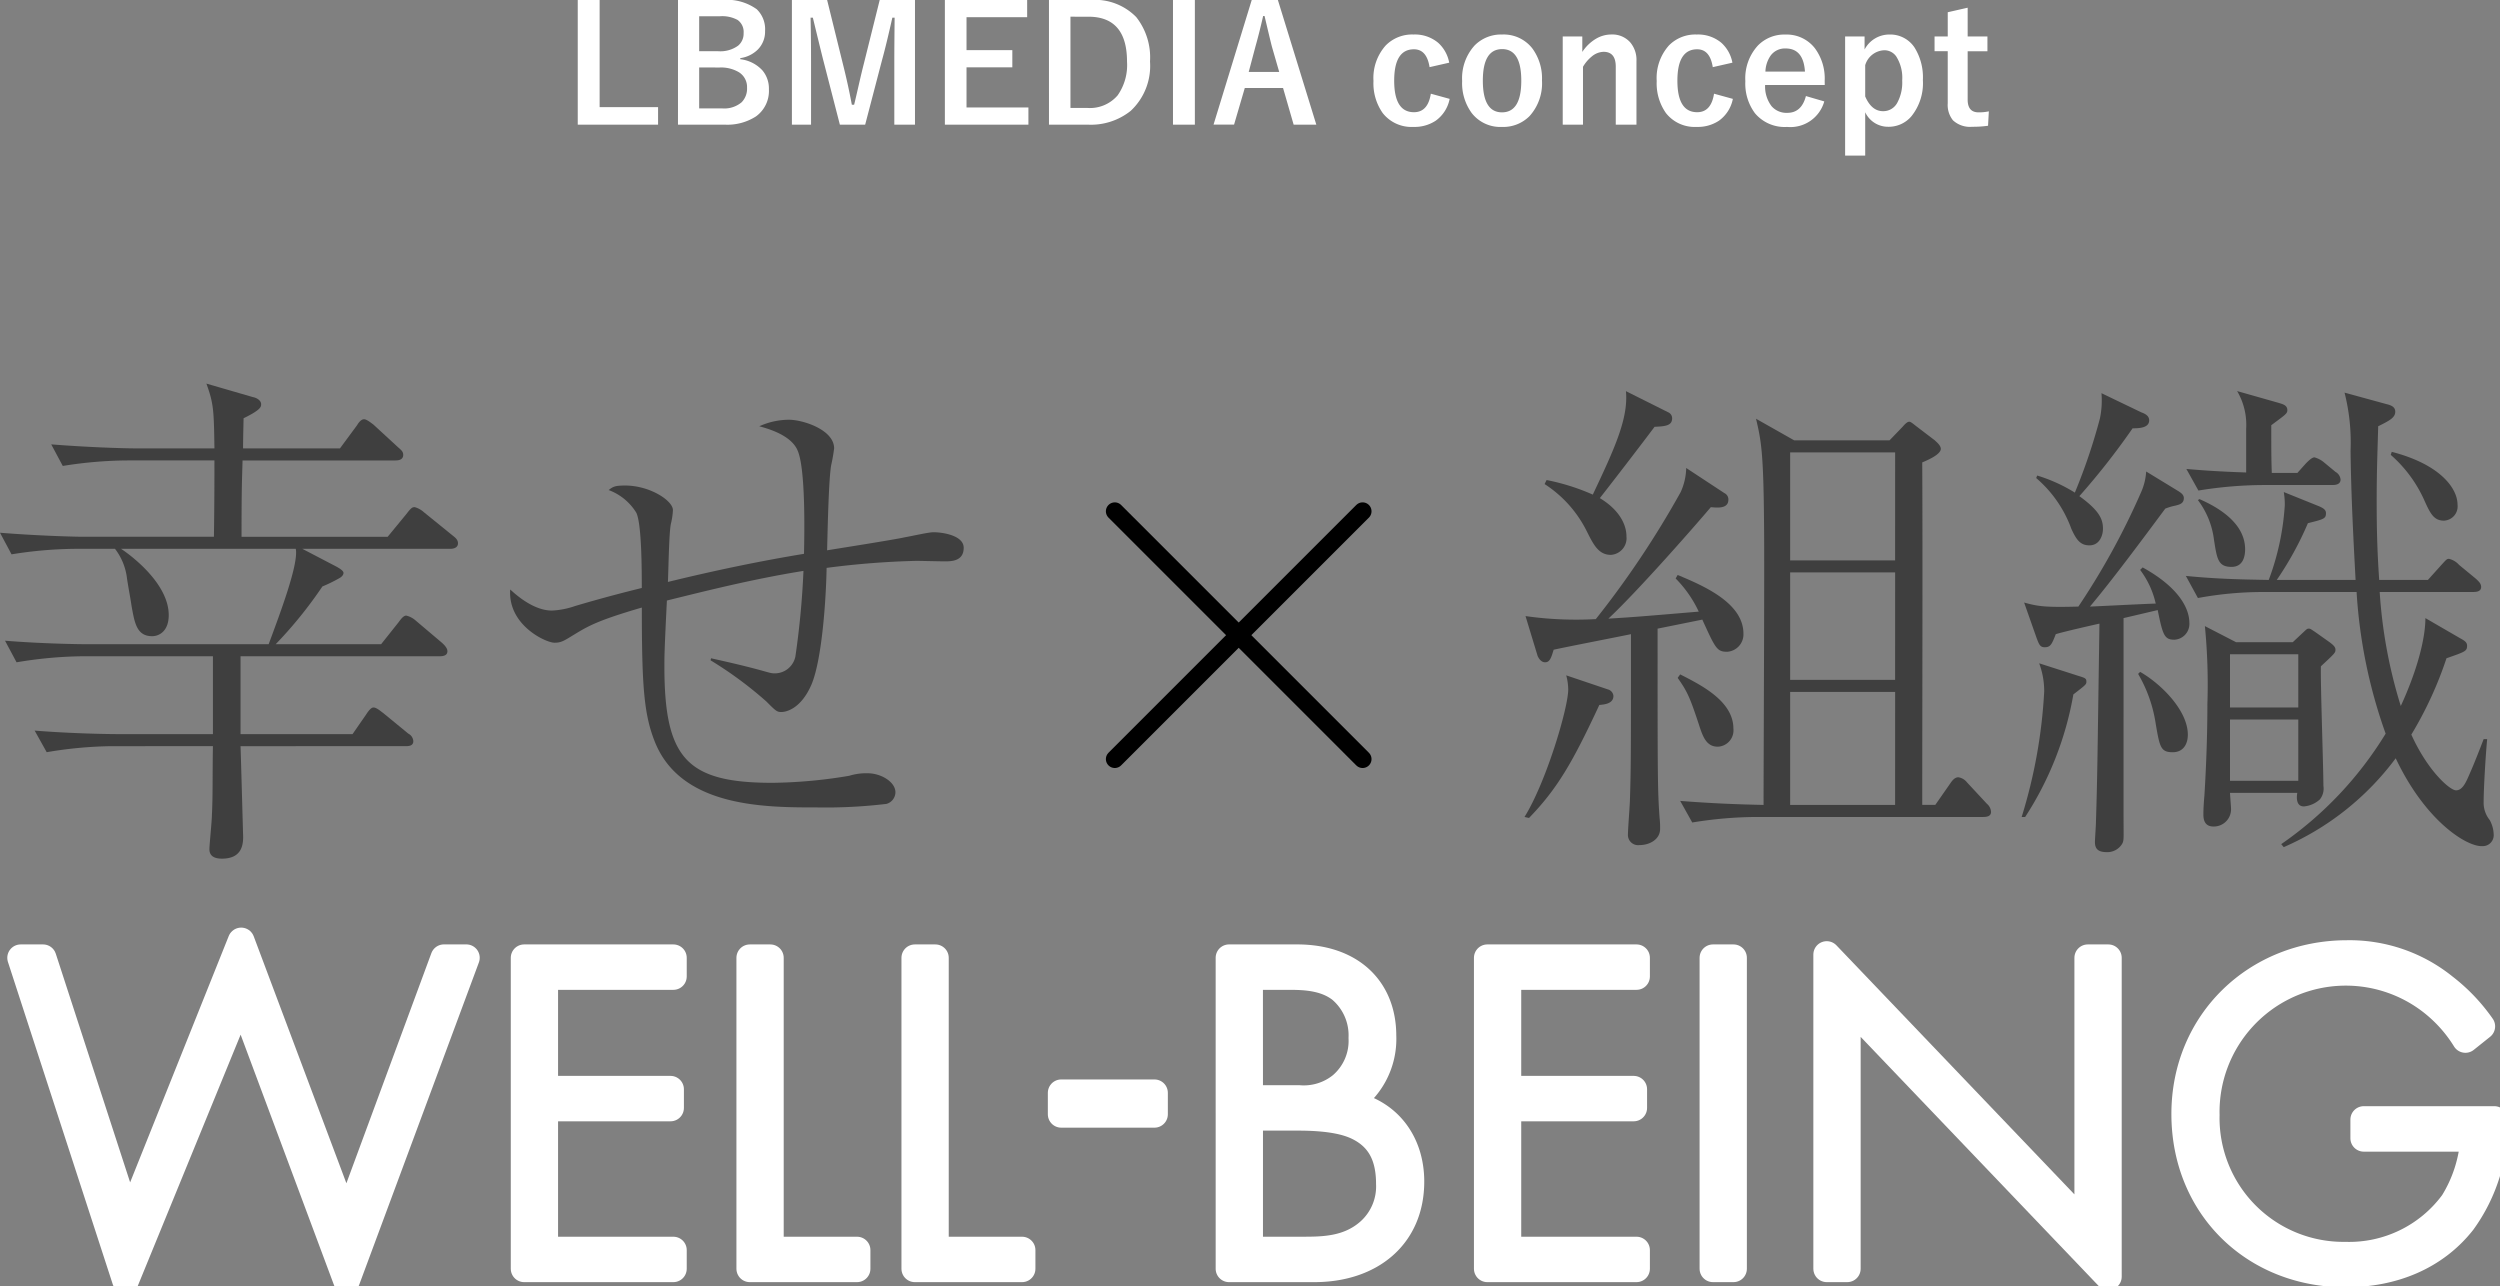 <svg xmlns="http://www.w3.org/2000/svg" xmlns:xlink="http://www.w3.org/1999/xlink" width="280.098" height="144.092" viewBox="0 0 280.098 144.092">
  <rect x="0" y="0" width="280.098" height="144.092" fill="#808080" stroke="none"/>
  <defs>
    <clipPath id="clip-path">
      <rect id="長方形_23112" data-name="長方形 23112" width="280.098" height="101.114" fill="none"/>
    </clipPath>
  </defs>
  <g id="グループ_10531" data-name="グループ 10531" transform="translate(-44.902 -137.069)">
    <g id="グループ_10457" data-name="グループ 10457" transform="translate(-179.098 -1155.953)">
      <g id="グループ_10262" data-name="グループ 10262" transform="translate(224 1336)">
        <g id="グループ_10261" data-name="グループ 10261" clip-path="url(#clip-path)">
          <path id="パス_5046" data-name="パス 5046" d="M50.468,18.511H33.87l3.882,2.025c.169.113.732.394.732.675,0,.338-.394.563-.619.675a16.614,16.614,0,0,1-1.744.843,47.85,47.85,0,0,1-5.232,6.47H42.7l1.969-2.476c.281-.394.563-.731.844-.731a2.444,2.444,0,0,1,1.069.563l2.926,2.476c.563.506.619.787.619.956,0,.506-.506.563-.9.563H26.95v8.721H39.5l1.519-2.194c.506-.788.731-.788.844-.788.337,0,.9.507,1.069.619l2.813,2.307a1.021,1.021,0,0,1,.563.844c0,.506-.45.563-.844.563H26.95c.056,1.575.281,9.79.281,9.79.056,1.069,0,2.813-2.363,2.813-1.182,0-1.406-.563-1.406-1.069,0-.45.281-3.207.281-3.826.112-2.251.056-4.5.112-7.708H12.49a46.472,46.472,0,0,0-7.258.675l-1.35-2.419c4.22.338,8.327.394,9.4.394H23.856V30.551H9.114a47.054,47.054,0,0,0-7.258.675L.563,28.807c4.219.337,8.271.393,9.34.393H30.1c1.294-3.488,3.376-9,3.038-10.69H13.56c.956.619,5.345,3.826,5.345,7.427,0,1.8-1.069,2.363-1.857,2.363-1.745,0-1.969-1.519-2.307-3.375-.168-1.125-.225-1.294-.506-3.038a6.7,6.7,0,0,0-1.35-3.376H8.552a46.846,46.846,0,0,0-7.258.619L0,16.71c4.219.338,8.271.45,9.34.45H23.968c.056-3.995.056-6.414.056-8.552H14.291a46.852,46.852,0,0,0-7.258.619L5.739,6.808c4.22.338,8.271.45,9.34.45h8.946c-.056-4.389-.113-5.064-.9-7.258l5.232,1.519c.338.056.9.338.9.788,0,.281,0,.619-1.969,1.576,0,.393-.056,2.25-.056,3.375H38.09L40,4.67c.169-.281.451-.675.787-.675s.9.507,1.013.563l2.813,2.588c.394.338.563.506.563.844,0,.507-.45.619-.844.619H27.175c-.056,2.251-.113,2.87-.113,8.215v.338H43.435l2.081-2.532c.563-.732.675-.788.957-.788a2.591,2.591,0,0,1,1.013.563l3.263,2.644c.281.225.563.45.563.844,0,.506-.506.619-.844.619" fill="#3f3f3f"/>
          <path id="パス_5047" data-name="パス 5047" d="M157.217,36.273l.506.113c5.8,1.294,5.908,1.575,6.583,1.575a2.352,2.352,0,0,0,2.363-1.913,93.749,93.749,0,0,0,.9-9.565c-5.626.9-10.971,2.25-15.3,3.319-.281,5.626-.281,6.245-.281,7.37,0,10.3,2.476,13.053,12.1,13.053a54.536,54.536,0,0,0,8.608-.788,6.4,6.4,0,0,1,2.082-.281c1.463,0,3.095.956,3.095,2.138a1.364,1.364,0,0,1-1.013,1.294,57.3,57.3,0,0,1-7.82.394c-5.8,0-15.3,0-18.173-7.483-1.182-3.038-1.407-6.245-1.407-14.91-5.008,1.463-6.02,2.082-7.6,3.039-1.182.731-1.463.9-2.194.9-.957,0-5.233-1.969-4.952-5.964,1.632,1.519,3.263,2.363,4.67,2.363a9.144,9.144,0,0,0,2.588-.506c3.6-1.07,6.358-1.744,7.483-2.025,0-1.857,0-7.2-.619-8.44a6.133,6.133,0,0,0-3.094-2.532c.507-.394.731-.506,1.857-.506,2.757,0,5.345,1.688,5.345,2.757a7.941,7.941,0,0,1-.225,1.519c-.225,1.013-.281,5.57-.337,6.526,5.063-1.238,10.127-2.307,15.247-3.151.056-2.476.169-9.34-.675-11.478-.675-1.8-3.319-2.532-4.332-2.813a8.049,8.049,0,0,1,3.32-.731c1.575,0,5.063,1.125,5.063,3.207a19.329,19.329,0,0,1-.337,1.913c-.281,1.688-.394,7.371-.45,9.509,1.35-.225,7.483-1.182,8.721-1.463.956-.168,2.644-.563,3.207-.563.957,0,3.376.338,3.376,1.744,0,1.519-1.406,1.519-2.138,1.519-.506,0-2.7-.056-3.151-.056a94.2,94.2,0,0,0-10.071.788c-.056,3.432-.506,10.24-1.688,13.053-1.182,2.757-2.869,3.095-3.376,3.095s-.619-.112-1.688-1.182A43.249,43.249,0,0,0,157.16,36.5Z" transform="translate(-77.55 -5.497)" fill="#3f3f3f"/>
          <path id="パス_5048" data-name="パス 5048" d="M410.972,37.153c-3.039,6.526-4.726,9.4-7.877,12.659l-.507-.113c2.42-3.882,4.9-12.209,4.9-14.291a6.253,6.253,0,0,0-.225-1.575l4.67,1.575a.833.833,0,0,1,.619.731c0,.9-1.069.957-1.575,1.013m14.291-5.964c-1.125,0-1.294-.394-2.757-3.6L417.5,28.6c0,16.879,0,18.061.225,21.212a9.091,9.091,0,0,1,.056,1.238c0,1.125-1.126,1.8-2.307,1.8a1.143,1.143,0,0,1-1.294-1.238c0-.619.225-3.375.225-3.938.112-3.657.112-5.176.112-18.455-1.35.281-7.427,1.463-8.664,1.744-.281.956-.45,1.406-.957,1.406-.45,0-.731-.45-.844-.731l-1.35-4.445a40.228,40.228,0,0,0,7.877.338A104.474,104.474,0,0,0,420.087,13.3a6.815,6.815,0,0,0,.619-2.7l4.276,2.813a.783.783,0,0,1,.45.732c0,1.069-1.294.9-1.969.844-1.463,1.744-8.1,9.34-11.478,12.49,2.757-.168,3.488-.225,10.127-.787a13.244,13.244,0,0,0-2.588-3.713l.225-.394c2.813,1.182,7.37,3.095,7.37,6.583a1.951,1.951,0,0,1-1.857,2.025m-8.1-25.206c-2.026,2.7-5.289,6.921-6.133,7.989,2.982,1.8,2.982,3.938,2.982,4.276a1.872,1.872,0,0,1-1.744,2.082c-1.406,0-1.969-1.182-2.757-2.757a13.368,13.368,0,0,0-4.67-5.176l.225-.45a24.344,24.344,0,0,1,5.176,1.631c2.476-5.232,3.994-8.552,3.713-11.59l4.726,2.363a.731.731,0,0,1,.45.675c0,.844-.787.9-1.969.956m7.089,35.84c-1.294,0-1.688-1.126-2.138-2.532-.956-2.87-1.238-3.6-2.363-5.176l.281-.394c2.307,1.182,5.964,2.982,5.964,6.076a1.832,1.832,0,0,1-1.744,2.026M454.014,49.7H428.583a45.522,45.522,0,0,0-7.2.619l-1.35-2.419c3.545.281,6.583.394,9.34.45,0-4.951.112-26.781.056-31.226-.056-8.44-.338-9.621-.9-12.041L432.8,7.5h10.69l1.463-1.519c.337-.394.563-.563.731-.563.112,0,.168,0,.731.45L448.557,7.5c.168.169.675.563.675.956,0,.675-1.688,1.35-2.081,1.519.056,10.634,0,27.682,0,38.372h1.462l1.688-2.42c.225-.337.506-.675.9-.675a1.521,1.521,0,0,1,.957.563l2.25,2.42a1.247,1.247,0,0,1,.45.9c0,.451-.394.563-.844.563m-9.9-40.847H432.352v12.1h11.759Zm0,13.447H432.352V34.34h11.759Zm0,13.391H432.352V48.35h11.759Z" transform="translate(-231.785 -1.145)" fill="#3f3f3f"/>
          <path id="パス_5049" data-name="パス 5049" d="M539.667,35.972a36.728,36.728,0,0,1-5.4,13.728h-.393A57.567,57.567,0,0,0,536.4,35.634a8.961,8.961,0,0,0-.563-3.151l4.389,1.407c.731.225.9.281.9.619s0,.337-1.462,1.463m11.309-6.133c-1.125,0-1.294-.563-1.857-3.32l-3.826.9V49.588c0,2.363.056,2.644-.112,3.038a1.927,1.927,0,0,1-1.8,1.012c-.956,0-1.294-.394-1.294-1.125,0-.338.112-1.857.112-2.194.169-5.4.169-7.089.394-22.28-.787.169-4.22.956-4.895,1.182-.45,1.182-.619,1.463-1.238,1.463-.506,0-.619-.281-.9-1.013l-1.406-3.995c1.463.394,2.138.563,6.077.45A81.077,81.077,0,0,0,547.262,13.3a6.653,6.653,0,0,0,.563-2.307l3.32,2.025c.45.281.9.507.9.956,0,.619-.507.732-.957.844a6.125,6.125,0,0,0-1.126.338c-2.757,3.714-6.02,8.1-8.439,10.971,1.463-.056,5.627-.281,7.37-.337a9.832,9.832,0,0,0-1.744-3.77l.281-.281c4.782,2.644,5.232,5.232,5.232,6.189a1.772,1.772,0,0,1-1.688,1.913m-4.67-23.687a80.581,80.581,0,0,1-5.964,7.6c2.25,1.632,2.644,2.588,2.644,3.657,0,.675-.338,1.857-1.519,1.857-1.013,0-1.463-.619-2.025-1.857a13.55,13.55,0,0,0-3.938-5.683l.112-.282a17.749,17.749,0,0,1,4.22,1.913,65.2,65.2,0,0,0,2.813-8.327,9.929,9.929,0,0,0,.169-2.813l4.445,2.138c.451.169.9.394.9.9,0,.844-1.069.9-1.857.9m4.5,36.29c-1.35,0-1.463-.563-1.913-3.207a15.6,15.6,0,0,0-1.969-5.57l.226-.225c2.363,1.35,5.344,4.332,5.344,7.033,0,1.125-.563,1.969-1.688,1.969m34.6,10.521c-1.8,0-6.358-2.926-9.621-9.846a31.043,31.043,0,0,1-12.547,9.958l-.281-.338a40.976,40.976,0,0,0,11.7-12.378A57.254,57.254,0,0,1,571.4,24.494H560.822a40.353,40.353,0,0,0-7.2.675l-1.35-2.476c3.432.338,6.076.394,9.284.45a28.862,28.862,0,0,0,1.8-8.383,8.479,8.479,0,0,0-.113-1.463l3.77,1.519c.731.282.956.507.956.844,0,.619-.225.675-2.025,1.125a36.622,36.622,0,0,1-3.489,6.358h8.833c-.225-4.163-.506-9.4-.563-14.46a22.815,22.815,0,0,0-.675-6.526l4.726,1.294c.45.113.956.281.956.844,0,.675-.675,1.012-1.913,1.631-.056,2.364-.169,4.67-.169,8.383,0,3.095.056,5.514.282,8.833h5.457l1.519-1.688c.563-.619.619-.675.844-.675a2.172,2.172,0,0,1,1.126.675l1.913,1.576c.281.281.563.506.563.9,0,.506-.507.563-.9.563H573.988a54.416,54.416,0,0,0,2.363,12.772c1.744-3.77,2.757-7.427,2.757-9.846l3.882,2.25c.507.281.788.45.788.844,0,.619-.225.675-2.307,1.406a42.216,42.216,0,0,1-3.938,8.552c1.857,4.107,4.332,6.245,5.008,6.245.731,0,1.125-.9,1.575-1.969.45-1.012.956-2.307,1.519-3.769h.393c-.168,1.8-.393,5.457-.393,7.033a3.066,3.066,0,0,0,.675,2.025,3.556,3.556,0,0,1,.451,1.632,1.227,1.227,0,0,1-1.351,1.294M568.755,12.509h-7.877a46.145,46.145,0,0,0-7.2.619l-1.35-2.419c1.35.112,3.263.281,6.7.394v-4.9a7.458,7.458,0,0,0-1.013-4.22l4.557,1.294c.563.168,1.069.281,1.069.844,0,.394-.225.507-1.8,1.688,0,3.15,0,3.544.056,5.344h2.869l.957-1.069c.281-.281.675-.675.956-.675a2.8,2.8,0,0,1,1.069.563l1.294,1.069a1.106,1.106,0,0,1,.563.844c0,.506-.451.619-.844.619M557.39,21.68c-1.519,0-1.632-.9-1.969-3.038a9.221,9.221,0,0,0-1.8-4.445l.169-.112c2.588,1.125,5.12,2.925,5.12,5.626,0,.788-.225,1.969-1.519,1.969M567.4,32.821c-.056,1.913.281,11.253.281,13.391a1.952,1.952,0,0,1-.394,1.519,3.034,3.034,0,0,1-1.8.787c-.956,0-.787-1.238-.731-1.519h-7.539c0,.168.112,1.575.112,1.688a1.932,1.932,0,0,1-1.969,2.082c-1.125,0-1.125-1.013-1.125-1.407,0-.563.056-1.462.112-2.025.225-3.6.337-7.2.337-10.3a67.228,67.228,0,0,0-.281-8.721l3.489,1.8h6.358l.9-.844c.675-.619.675-.675.9-.675.169,0,.225.056.732.394l1.35.957c.731.507.9.731.9,1.013,0,.338-.056.394-1.632,1.857m-2.532-1.35h-7.652v5.964h7.652Zm0,7.315h-7.652v6.864h7.652ZM581.189,16.5c-1.125,0-1.519-.787-2.138-2.138a14.764,14.764,0,0,0-3.826-5.232l.113-.338c5.457,1.406,7.37,4.107,7.37,5.908a1.6,1.6,0,0,1-1.519,1.8" transform="translate(-307.369 -1.145)" fill="#3f3f3f"/>
          <path id="パス_5050" data-name="パス 5050" d="M7.965,149.084l9.61,29.562L30.163,147.2l11.8,31.443,10.916-29.562H55.39L41.967,185.228l-11.8-31.651L17.21,185.228,5.458,149.084Z" transform="translate(-3.142 -84.75)" fill="#fff"/>
          <path id="パス_5051" data-name="パス 5051" d="M155.134,153.725H140.718v12.64h14.1v2.09h-14.1v15.93h14.416v2.089H138.42V151.636h16.714Z" transform="translate(-79.693 -87.302)" fill="#fff"/>
          <path id="パス_5052" data-name="パス 5052" d="M200.306,151.637v32.748h9.715v2.089H198.008V151.637Z" transform="translate(-114 -87.302)" fill="#fff"/>
          <path id="パス_5053" data-name="パス 5053" d="M243.888,151.637v32.748H253.6v2.089H241.59V151.637Z" transform="translate(-139.092 -87.302)" fill="#fff"/>
          <rect id="長方形_23108" data-name="長方形 23108" width="10.446" height="2.403" transform="translate(118.899 79.462)" fill="#fff"/>
          <path id="パス_5054" data-name="パス 5054" d="M324.567,151.637h7.626c6.059,0,9.61,3.5,9.61,8.722a8.486,8.486,0,0,1-4.074,7.626c4.544.731,7.208,4.23,7.208,8.722,0,6.111-4.492,9.767-10.812,9.767h-9.558Zm2.3,15.773H332.4a6.7,6.7,0,0,0,4.753-1.462,6.569,6.569,0,0,0,2.3-5.328,6.749,6.749,0,0,0-2.35-5.431c-1.724-1.358-3.97-1.463-5.8-1.463h-4.44Zm0,16.975h5.85c2.35,0,5.224,0,7.574-2.09a6.767,6.767,0,0,0,2.246-5.327c0-3.134-1.1-5.275-3.708-6.477-.94-.417-2.664-.992-6.529-.992h-5.432Z" transform="translate(-186.865 -87.303)" fill="#fff"/>
          <path id="パス_5055" data-name="パス 5055" d="M409.486,153.725H395.07v12.64h14.1v2.09h-14.1v15.93h14.416v2.089H392.772V151.636h16.714Z" transform="translate(-226.133 -87.302)" fill="#fff"/>
          <rect id="長方形_23109" data-name="長方形 23109" width="2.298" height="34.837" transform="translate(191.92 64.334)" fill="#fff"/>
          <path id="パス_5056" data-name="パス 5056" d="M482.4,185.977v-35.2l29.249,30.607V151.14h2.3v35.725L484.7,156.258v29.719Z" transform="translate(-277.734 -86.806)" fill="#fff"/>
          <path id="パス_5057" data-name="パス 5057" d="M597.008,169.122h14.625a18.738,18.738,0,0,1-3.552,11.439c-3.082,3.917-7.783,5.85-13.11,5.85-10.237,0-18.019-7.521-18.019-17.915,0-10.342,8.044-17.967,18.176-17.967a16.9,16.9,0,0,1,10.916,3.761,19.919,19.919,0,0,1,4.178,4.387l-1.828,1.462a16.017,16.017,0,0,0-3.343-3.865,15.648,15.648,0,0,0-25.7,12.327,15.376,15.376,0,0,0,15.565,15.721,14.466,14.466,0,0,0,12.117-5.9,15.583,15.583,0,0,0,2.3-7.207H597.008Z" transform="translate(-332.171 -86.664)" fill="#fff"/>
          <path id="パス_5058" data-name="パス 5058" d="M7.965,149.084l9.61,29.562L30.163,147.2l11.8,31.443,10.916-29.562H55.39L41.967,185.228l-11.8-31.651L17.21,185.228,5.458,149.084Z" transform="translate(-3.142 -84.75)" fill="none" stroke="#fff" stroke-linecap="round" stroke-linejoin="round" stroke-width="3"/>
          <path id="パス_5059" data-name="パス 5059" d="M155.134,153.725H140.718v12.64h14.1v2.09h-14.1v15.93h14.416v2.089H138.42V151.636h16.714Z" transform="translate(-79.693 -87.302)" fill="none" stroke="#fff" stroke-linecap="round" stroke-linejoin="round" stroke-width="3"/>
          <path id="パス_5060" data-name="パス 5060" d="M200.306,151.637v32.748h9.715v2.089H198.008V151.637Z" transform="translate(-114 -87.302)" fill="none" stroke="#fff" stroke-linecap="round" stroke-linejoin="round" stroke-width="3"/>
          <path id="パス_5061" data-name="パス 5061" d="M243.888,151.637v32.748H253.6v2.089H241.59V151.637Z" transform="translate(-139.092 -87.302)" fill="none" stroke="#fff" stroke-linecap="round" stroke-linejoin="round" stroke-width="3"/>
          <rect id="長方形_23110" data-name="長方形 23110" width="10.446" height="2.403" transform="translate(118.899 79.462)" fill="none" stroke="#fff" stroke-linecap="round" stroke-linejoin="round" stroke-width="3"/>
          <path id="パス_5062" data-name="パス 5062" d="M324.567,151.637h7.626c6.059,0,9.61,3.5,9.61,8.722a8.486,8.486,0,0,1-4.074,7.626c4.544.731,7.208,4.23,7.208,8.722,0,6.111-4.492,9.767-10.812,9.767h-9.558Zm2.3,15.773H332.4a6.7,6.7,0,0,0,4.753-1.462,6.569,6.569,0,0,0,2.3-5.328,6.749,6.749,0,0,0-2.35-5.431c-1.724-1.358-3.97-1.463-5.8-1.463h-4.44Zm0,16.975h5.85c2.35,0,5.224,0,7.574-2.09a6.767,6.767,0,0,0,2.246-5.327c0-3.134-1.1-5.275-3.708-6.477-.94-.417-2.664-.992-6.529-.992h-5.432Z" transform="translate(-186.865 -87.303)" fill="none" stroke="#fff" stroke-linecap="round" stroke-linejoin="round" stroke-width="3"/>
          <path id="パス_5063" data-name="パス 5063" d="M409.486,153.725H395.07v12.64h14.1v2.09h-14.1v15.93h14.416v2.089H392.772V151.636h16.714Z" transform="translate(-226.133 -87.302)" fill="none" stroke="#fff" stroke-linecap="round" stroke-linejoin="round" stroke-width="3"/>
          <rect id="長方形_23111" data-name="長方形 23111" width="2.298" height="34.837" transform="translate(191.92 64.334)" fill="none" stroke="#fff" stroke-linecap="round" stroke-linejoin="round" stroke-width="3"/>
          <path id="パス_5064" data-name="パス 5064" d="M482.4,185.977v-35.2l29.249,30.607V151.14h2.3v35.725L484.7,156.258v29.719Z" transform="translate(-277.734 -86.806)" fill="none" stroke="#fff" stroke-linecap="round" stroke-linejoin="round" stroke-width="3"/>
          <path id="パス_5065" data-name="パス 5065" d="M597.008,169.122h14.625a18.738,18.738,0,0,1-3.552,11.439c-3.082,3.917-7.783,5.85-13.11,5.85-10.237,0-18.019-7.521-18.019-17.915,0-10.342,8.044-17.967,18.176-17.967a16.9,16.9,0,0,1,10.916,3.761,19.919,19.919,0,0,1,4.178,4.387l-1.828,1.462a16.017,16.017,0,0,0-3.343-3.865,15.648,15.648,0,0,0-25.7,12.327,15.376,15.376,0,0,0,15.565,15.721,14.466,14.466,0,0,0,12.117-5.9,15.583,15.583,0,0,0,2.3-7.207H597.008Z" transform="translate(-332.171 -86.664)" fill="none" stroke="#fff" stroke-linecap="round" stroke-linejoin="round" stroke-width="3"/>
          <line id="線_105" data-name="線 105" y1="27.763" x2="27.763" transform="translate(124.902 14.306)" fill="none" stroke="#000" stroke-linecap="round" stroke-linejoin="round" stroke-width="2"/>
          <line id="線_106" data-name="線 106" x2="27.763" y2="27.763" transform="translate(124.902 14.307)" fill="none" stroke="#000" stroke-linecap="round" stroke-linejoin="round" stroke-width="2"/>
        </g>
      </g>
    </g>
    <path id="パス_5168" data-name="パス 5168" d="M-75.916-13.931V-1.925h6.548V.035h-9V-13.931Zm8.78,0h4.983a5.7,5.7,0,0,1,3.841,1.037,3.1,3.1,0,0,1,.932,2.435,2.839,2.839,0,0,1-.853,2.118,3.482,3.482,0,0,1-1.925.923v.123a3.974,3.974,0,0,1,2.487,1.257,3.155,3.155,0,0,1,.721,2.109A3.516,3.516,0,0,1-58.4-.888a5.911,5.911,0,0,1-3.5.923h-5.238Zm2.373,1.819v3.92h2.127A3.394,3.394,0,0,0-60.4-8.815a1.743,1.743,0,0,0,.615-1.406,1.639,1.639,0,0,0-.677-1.477,3.628,3.628,0,0,0-1.96-.413Zm0,5.739v4.588h2.593A3,3,0,0,0-60-2.479,2.179,2.179,0,0,0-59.4-4.1a1.951,1.951,0,0,0-.914-1.74,3.91,3.91,0,0,0-2.162-.527Zm24.179-7.559V.035H-42.9V-7.022q0-1.617.035-4.931h-.255Q-43.8-8.912-44.275-7.2L-46.165.035H-49L-50.84-7.11q-.167-.633-1.187-4.843h-.255q.053,2.426.053,4.966V.035h-2.145V-13.931h3.946L-48.669-6.8q.6,2.382,1.011,4.605h.255q.149-.589.563-2.408.3-1.31.519-2.162l1.784-7.163Zm12.568,0v1.925h-6.794v3.691h5.133V-6.39h-5.133v4.5h6.935V.035h-9.36V-13.931Zm2.443,0H-20.9a6.466,6.466,0,0,1,5.106,1.916A7.3,7.3,0,0,1-14.251-7.04a6.883,6.883,0,0,1-2.162,5.528A7.127,7.127,0,0,1-21.221.035h-4.351Zm2.408,1.872V-1.837h1.89a4.083,4.083,0,0,0,3.393-1.406,5.9,5.9,0,0,0,1.055-3.779q0-5.036-4.324-5.036Zm13.939-1.872V.035h-2.452V-13.931Zm9.3,0L4.381.035H1.841L.655-4.069H-3.634l-1.2,4.1h-2.3l4.28-13.966Zm.149,8.06L-.593-8.7q-.158-.6-.826-3.437h-.158q-.448,1.96-.861,3.419l-.756,2.848ZM19.27-6.908l-2.2.5q-.316-2-1.749-2-2.215,0-2.215,3.516,0,3.533,2.215,3.533,1.564,0,1.89-2.074l2.109.58A3.931,3.931,0,0,1,17.767-.413a4.265,4.265,0,0,1-2.5.7,4.093,4.093,0,0,1-3.445-1.547,5.773,5.773,0,0,1-1.037-3.6A5.467,5.467,0,0,1,12.16-8.842a4.142,4.142,0,0,1,3.111-1.222,4.048,4.048,0,0,1,2.769.932A3.978,3.978,0,0,1,19.27-6.908ZM25.2-10.063a4.063,4.063,0,0,1,3.384,1.556,5.66,5.66,0,0,1,1.081,3.595A5.462,5.462,0,0,1,28.279-.932,4.138,4.138,0,0,1,25.185.29a4.057,4.057,0,0,1-3.393-1.556A5.669,5.669,0,0,1,20.72-4.86a5.46,5.46,0,0,1,1.4-3.981A4.145,4.145,0,0,1,25.2-10.063Zm0,1.635q-2.162,0-2.162,3.533,0,3.551,2.145,3.551,2.162,0,2.162-3.551Q27.347-8.429,25.2-8.429Zm8.982-1.415v1.731A4.714,4.714,0,0,1,35.732-9.6a3.381,3.381,0,0,1,1.7-.466,2.676,2.676,0,0,1,2.118.879,3.032,3.032,0,0,1,.7,2.092V.035h-2.32v-6.5q0-1.661-1.371-1.661a2.159,2.159,0,0,0-1.3.51,4.2,4.2,0,0,0-1,1.169V.035H31.988V-9.844ZM51-6.908l-2.2.5q-.316-2-1.749-2-2.215,0-2.215,3.516,0,3.533,2.215,3.533,1.564,0,1.89-2.074l2.109.58A3.931,3.931,0,0,1,49.5-.413a4.265,4.265,0,0,1-2.5.7,4.093,4.093,0,0,1-3.445-1.547,5.773,5.773,0,0,1-1.037-3.6,5.467,5.467,0,0,1,1.371-3.981A4.142,4.142,0,0,1,47-10.063a4.048,4.048,0,0,1,2.769.932A3.978,3.978,0,0,1,51-6.908Zm10.345,2.5h-6.68a3.629,3.629,0,0,0,.721,2.373,2.206,2.206,0,0,0,1.767.747q1.591,0,2.083-1.881l2.057.6A3.943,3.943,0,0,1,57.125.29,4.342,4.342,0,0,1,53.53-1.239a5.563,5.563,0,0,1-1.081-3.6,5.434,5.434,0,0,1,1.406-3.99,4.119,4.119,0,0,1,3.076-1.23,4,4,0,0,1,3.3,1.521,5.683,5.683,0,0,1,1.107,3.665ZM59.128-5.906Q58.961-8.5,56.966-8.5a1.982,1.982,0,0,0-1.679.791,3.325,3.325,0,0,0-.589,1.8Zm6.68-3.937v1.459a3.126,3.126,0,0,1,2.769-1.679A3.26,3.26,0,0,1,71.4-8.613a6.289,6.289,0,0,1,.94,3.647A5.9,5.9,0,0,1,71.055-.905,3.32,3.32,0,0,1,68.471.272a2.822,2.822,0,0,1-2.593-1.626v4.86h-2.25V-9.844Zm.07,3.217v3.5q.712,1.652,2,1.652a1.774,1.774,0,0,0,1.591-.94,4.748,4.748,0,0,0,.554-2.5A4.478,4.478,0,0,0,69.359-7.6,1.613,1.613,0,0,0,68.005-8.3,2.319,2.319,0,0,0,65.878-6.627Zm11.479-6.442v3.226h2.215v1.652H77.357v5.423q0,1.424,1.222,1.424a5.135,5.135,0,0,0,1.151-.114L79.642.158a11.857,11.857,0,0,1-1.767.114,2.812,2.812,0,0,1-2.162-.721,2.733,2.733,0,0,1-.589-1.907V-8.191H73.648V-9.844h1.477V-12.56Z" transform="translate(188 151)" fill="#fff"/>
  </g>
</svg>
